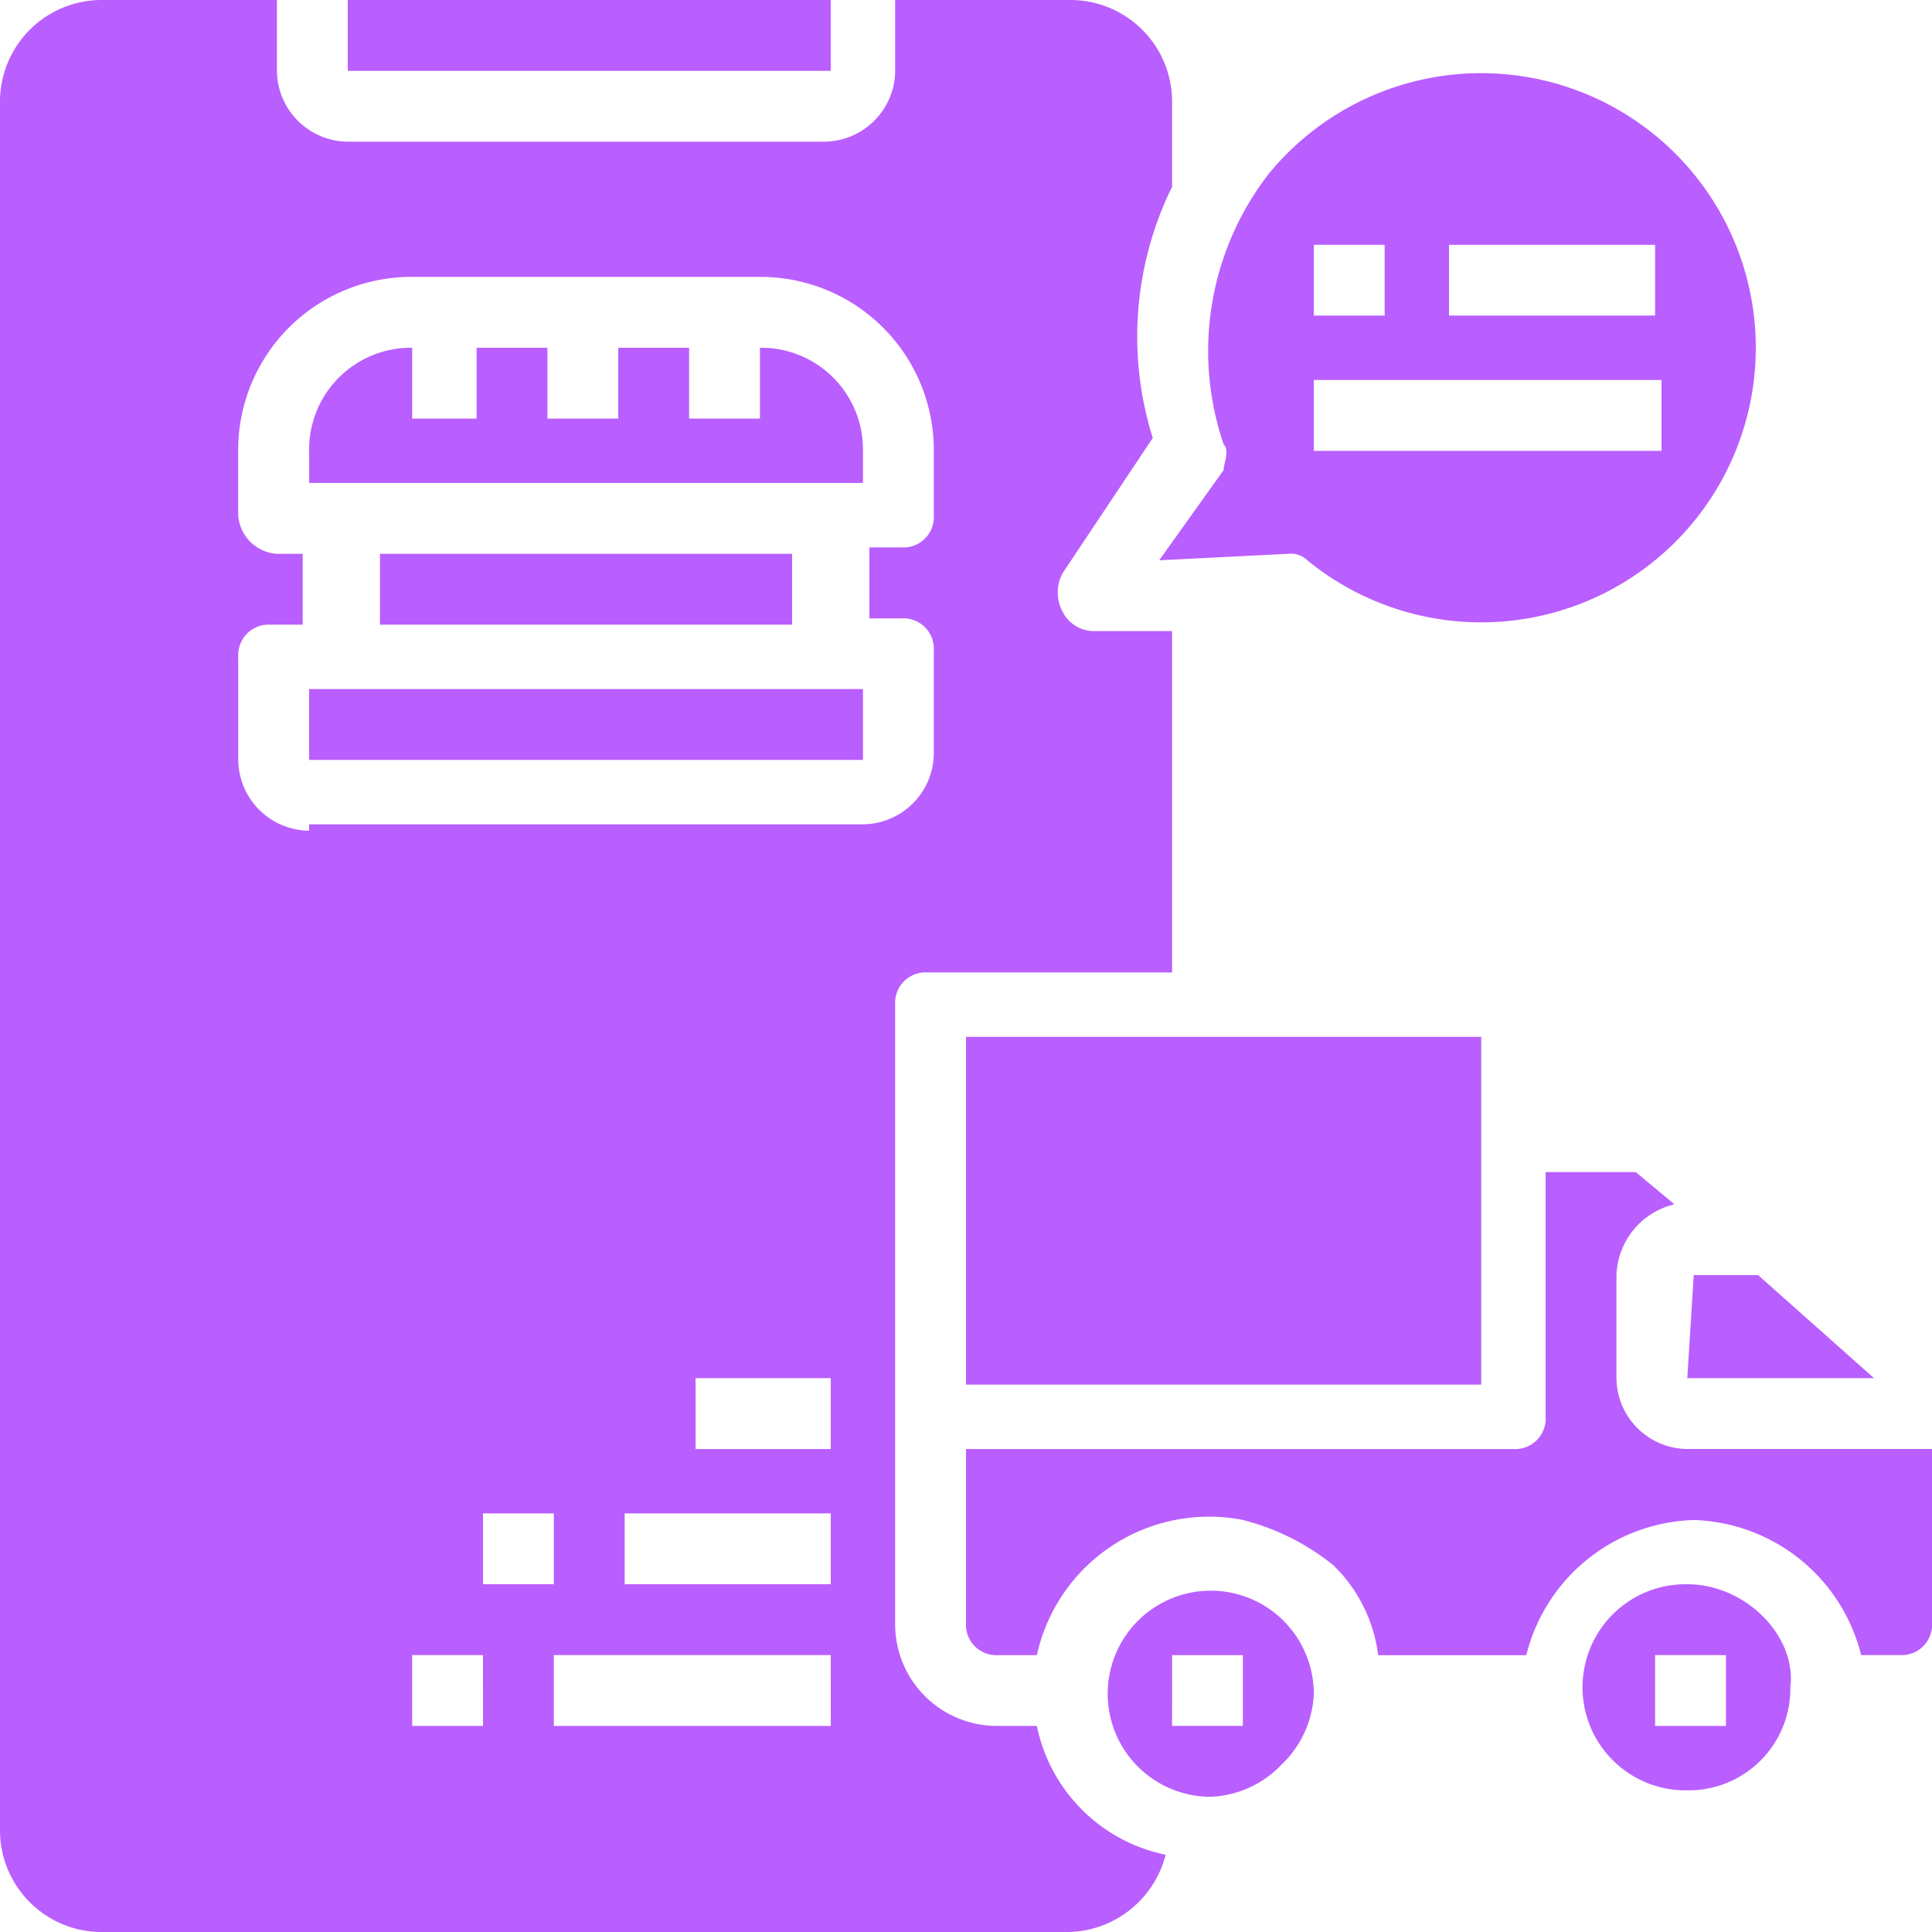 <svg xmlns="http://www.w3.org/2000/svg" width="67.173" height="67.173" viewBox="0 0 67.173 67.173">
  <g id="Online_Food_Ordering_App_Services" data-name="Online Food Ordering App Services" transform="translate(-3)">
    <rect id="Rectangle_1363" data-name="Rectangle 1363" width="14.33" height="2.463" transform="translate(16.211 19.256)" fill="#b95eff"/>
    <rect id="Rectangle_1364" data-name="Rectangle 1364" width="16.793" height="2.463" transform="translate(15.091)" fill="#b95eff"/>
    <path id="Path_39435" data-name="Path 39435" d="M39.05,60.008H37.706a3.537,3.537,0,0,1-3.583-3.583V34.93a1.058,1.058,0,0,1,1.12-1.12h8.509V21.943H41.065a1.231,1.231,0,0,1-1.12-.672,1.427,1.427,0,0,1,0-1.343l3.135-4.7a11.787,11.787,0,0,1,.672-8.733V3.583A3.537,3.537,0,0,0,40.169,0H34.124V2.463a2.485,2.485,0,0,1-2.463,2.463H15.091a2.485,2.485,0,0,1-2.463-2.463V0H6.583A3.537,3.537,0,0,0,3,3.583V63.591a3.537,3.537,0,0,0,3.583,3.583H40.169a3.566,3.566,0,0,0,3.359-2.687A5.753,5.753,0,0,1,39.05,60.008Zm-19.256,0H17.33V57.545h2.463Zm12.091,0H22.256V57.545h9.628ZM19.793,55.082V52.619h2.463v2.463Zm12.091,0H24.719V52.619h7.165Zm0-4.7h-4.7V47.917h4.7Zm-18.137-21.5a2.485,2.485,0,0,1-2.463-2.463V22.839a1.058,1.058,0,0,1,1.12-1.12h1.12V19.256h-.9a1.445,1.445,0,0,1-1.343-1.343V15.674A6.02,6.02,0,0,1,17.33,9.628H29.421a6.02,6.02,0,0,1,6.046,6.046v2.239a1.058,1.058,0,0,1-1.12,1.12h-1.12V21.5h1.12a1.058,1.058,0,0,1,1.12,1.12V26.2A2.485,2.485,0,0,1,33,28.661H13.748Z" transform="translate(0)" fill="#b95eff"/>
    <rect id="Rectangle_1365" data-name="Rectangle 1365" width="19.256" height="2.463" transform="translate(13.748 23.958)" fill="#b95eff"/>
    <path id="Path_39436" data-name="Path 39436" d="M49.124,34.993h1.343a1.058,1.058,0,0,0,1.12-1.12V27.828H43.078a2.485,2.485,0,0,1-2.463-2.463V21.783A2.624,2.624,0,0,1,42.63,19.32L41.287,18.2H38.152v8.509a1.058,1.058,0,0,1-1.12,1.12H18v6.046a1.058,1.058,0,0,0,1.12,1.12h1.343a6.13,6.13,0,0,1,7.165-4.7,8.272,8.272,0,0,1,3.135,1.567,5.259,5.259,0,0,1,1.567,3.135h5.15a6.19,6.19,0,0,1,5.822-4.7h0a6.19,6.19,0,0,1,5.822,4.7Z" transform="translate(18.587 22.552)" fill="#b95eff"/>
    <path id="Path_39437" data-name="Path 39437" d="M27.056,8.983A3.537,3.537,0,0,0,23.474,5.4V7.863H21.011V5.4H18.548V7.863H16.085V5.4H13.622V7.863H11.383V5.4A3.537,3.537,0,0,0,7.8,8.983V10.1H27.056V8.983Z" transform="translate(5.948 6.691)" fill="#b95eff"/>
    <path id="Path_39438" data-name="Path 39438" d="M31.183,24.6a3.583,3.583,0,1,0,0,7.165h0a3.537,3.537,0,0,0,3.583-3.583C34.989,26.391,33.2,24.6,31.183,24.6Zm1.343,4.926H30.063V27.063h2.463Z" transform="translate(30.482 30.482)" fill="#b95eff"/>
    <path id="Path_39439" data-name="Path 39439" d="M29.424,19.8,29.2,23.383h6.493L31.663,19.8Z" transform="translate(32.465 24.534)" fill="#b95eff"/>
    <path id="Path_39440" data-name="Path 39440" d="M21,18.068l4.478-.224h0a.823.823,0,0,1,.672.224A9.547,9.547,0,1,0,24.806,4.634a10.06,10.06,0,0,0-1.567,9.4c.224.224,0,.672,0,.9ZM31.076,7.1h7.165V9.56H31.076Zm-4.7,0h2.463V9.56H26.374Zm0,4.7H38.465v2.463H26.374Z" transform="translate(22.304 1.412)" fill="#b95eff"/>
    <rect id="Rectangle_1366" data-name="Rectangle 1366" width="17.913" height="12.091" transform="translate(36.587 36.05)" fill="#b95eff"/>
    <path id="Path_39441" data-name="Path 39441" d="M26.246,30.746a3.6,3.6,0,0,0,1.12-2.463h0a3.583,3.583,0,1,0-3.583,3.583h0A3.6,3.6,0,0,0,26.246,30.746Zm-3.806-3.806H24.9V29.4H22.439Z" transform="translate(21.313 30.606)" fill="#b95eff"/>
  </g>
</svg>

